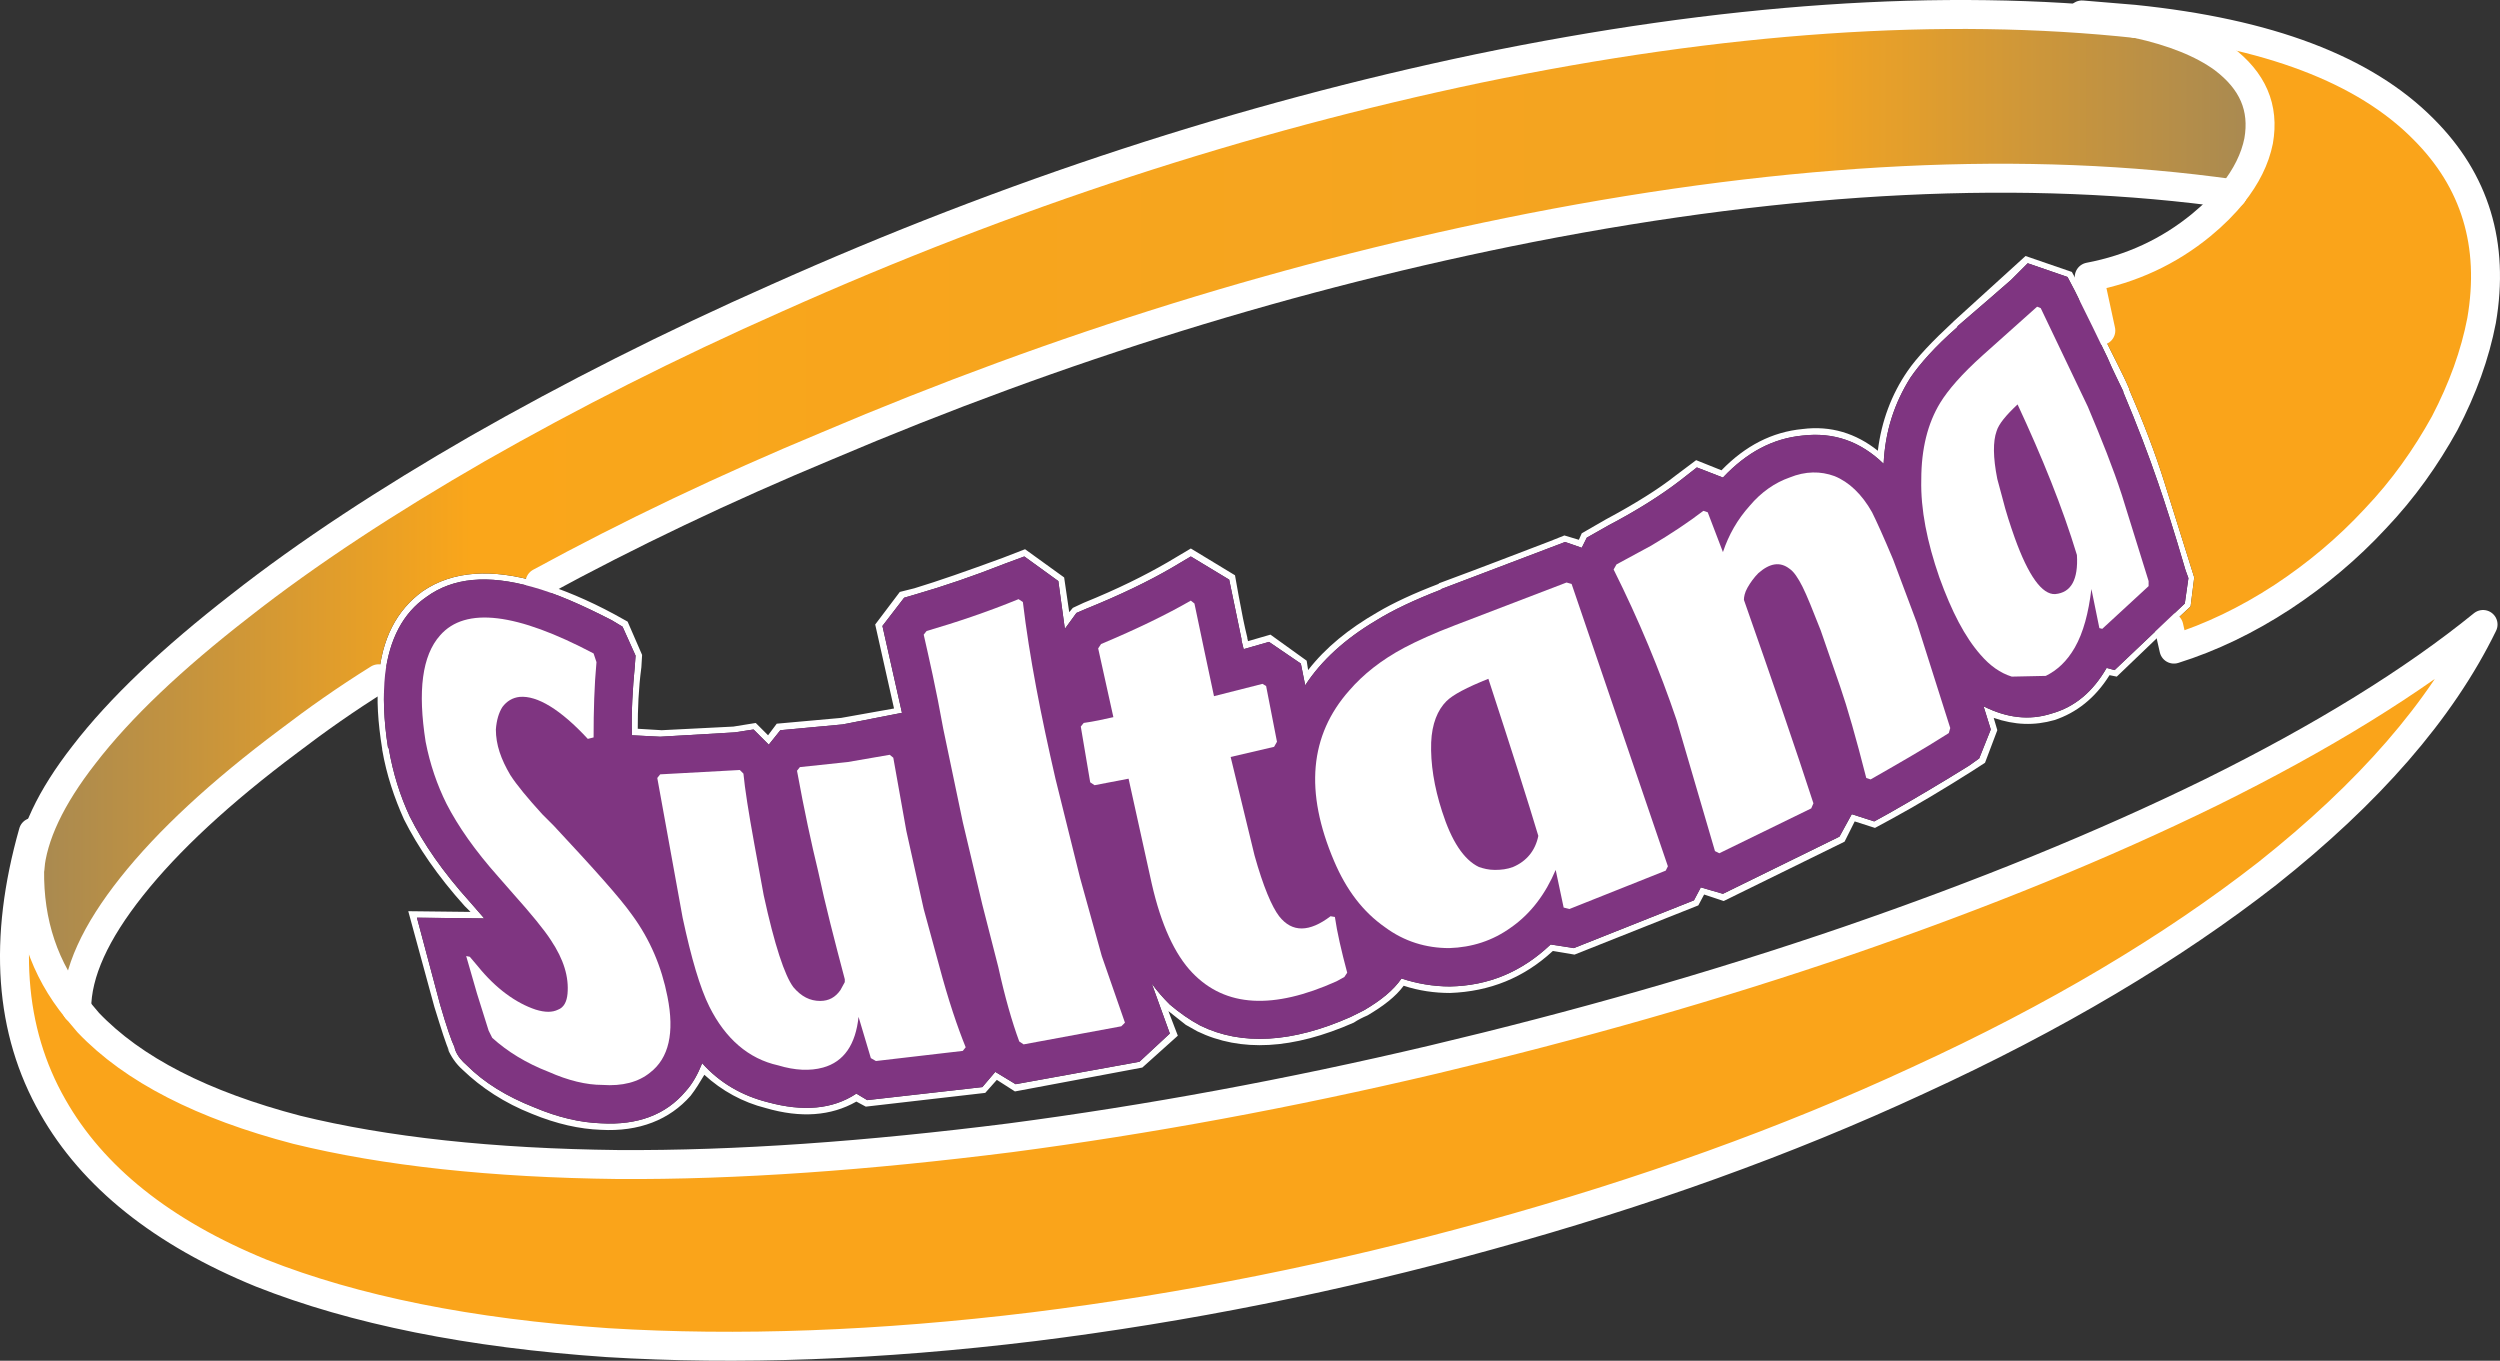 <?xml version="1.0" encoding="utf-8"?>
<!-- Generator: Adobe Illustrator 13.0.0, SVG Export Plug-In . SVG Version: 6.00 Build 14948)  -->
<!DOCTYPE svg PUBLIC "-//W3C//DTD SVG 1.0//EN" "http://www.w3.org/TR/2001/REC-SVG-20010904/DTD/svg10.dtd">
<svg version="1.0" id="Layer_1" xmlns="http://www.w3.org/2000/svg" xmlns:xlink="http://www.w3.org/1999/xlink" x="0px" y="0px"
	 width="434.406px" height="236.446px" viewBox="0 0 434.406 236.446" enable-background="new 0 0 434.406 236.446"
	 xml:space="preserve">
<rect x="0" y="0" width="434.406" height="236.446" fill="#333333" stroke="none"/>
<g>
	<path fill="#FFFFFF" d="M360.012,47.253l-8.052-2.768l-12.453,11.321l-0.126,0.126l0,0c-3.647,3.396-6.289,6.164-7.925,8.554
		c-2.768,4.025-4.528,8.68-5.157,13.837c-3.773-3.019-8.177-4.403-13.082-3.774c-5.283,0.504-9.938,2.894-14.09,7.17l-4.402-1.761
		l-3.522,2.642c-3.018,2.39-7.044,4.906-12.201,7.673l-4.151,2.391l-0.503,1.132l-2.516-0.755l-2.517,1.006
		c-4.654,1.762-11.069,4.277-19.246,7.296l-0.125,0.126c-4.277,1.635-7.8,3.27-10.567,4.906c-5.032,2.893-9.057,6.164-12.076,10.063
		l-0.252-1.636l-6.29-4.528l-3.899,1.132l-0.126-0.503v-0.125c-0.503-2.013-1.006-4.529-1.509-7.296l-0.629-3.522l-7.673-4.655
		l-4.026,2.391c-3.899,2.264-8.679,4.654-14.591,7.044l-1.887,0.881l-0.629,0.755l-0.881-6.039l-6.793-4.906l-3.899,1.51
		c-6.164,2.264-11.196,4.025-15.347,5.283l-2.516,0.629l-4.277,5.661l3.271,14.592l-9.183,1.636l-11.196,1.006l-1.509,2.013
		l-2.139-2.139l-3.9,0.629l-12.453,0.629l-4.151-0.251c0-3.396,0.126-6.918,0.629-10.692l0.126-2.139l-2.516-5.787l-2.265-1.258
		c-4.654-2.516-8.931-4.277-12.956-5.535c-8.429-2.516-15.221-2.013-20.379,1.51c-4.529,3.27-7.169,8.302-7.673,15.22
		c-0.377,3.523-0.125,7.548,0.629,12.202l0,0v0.126c0.755,4.403,2.139,8.428,3.774,12.076c2.39,4.78,5.913,9.938,10.567,15.095
		l1.006,1.006l-10.818-0.125l4.529,16.604c1.258,4.025,2.013,6.541,2.642,7.799l-0.378-0.629c0.629,1.51,1.51,2.768,2.642,3.774
		c3.271,3.145,7.296,5.787,12.077,7.673c4.277,1.761,8.302,2.642,11.95,2.768c6.667,0.377,11.95-1.761,15.598-5.913
		c0.881-1.132,1.636-2.39,2.39-3.648c3.02,2.768,6.667,4.78,10.692,5.787c6.039,1.761,11.321,1.384,15.724-1.132l1.636,0.88
		l20.756-2.39l2.013-2.264l3.145,2.012l22.139-4.151l6.165-5.535l-1.636-4.277l3.019,2.39l2.013,1.132
		c7.547,3.648,16.605,3.145,27.172-1.51c0.755-0.503,1.509-0.88,2.39-1.258c2.768-1.635,4.906-3.27,6.29-5.157
		c2.642,0.88,5.408,1.258,8.05,1.258c6.919-0.252,12.831-2.642,17.863-7.296l3.773,0.629l21.511-8.554l1.006-1.887l3.397,1.132
		l21.006-10.315l1.762-3.522l3.522,1.132l3.019-1.635c4.152-2.265,8.806-5.032,13.963-8.302l2.139-1.384l2.139-5.661l-0.629-2.138
		c3.647,1.258,7.045,1.383,10.566,0.377c3.773-1.258,7.045-3.773,9.56-7.799l1.259,0.252l9.058-8.68l3.773-3.522l0.629-5.032
		l-5.284-16.856c-1.509-4.78-3.521-10.063-6.037-15.85v-0.125c-1.007-2.39-2.768-5.661-4.906-10.063
		c-1.006-2.265-2.264-4.655-3.522-7.422L360.012,47.253z M349.444,48.637l2.894-2.894l6.919,2.39l1.258,2.391
		c2.265,4.528,4.151,8.428,5.661,11.573c1.006,2.39,2.013,4.277,2.767,5.913v0.126c2.391,5.661,4.403,10.943,6.038,15.724
		c1.133,3.271,2.768,8.302,4.78,15.221l0.503,1.384l-0.629,4.403l-12.201,11.573l-1.385-0.378c-2.389,4.151-5.534,6.793-9.56,7.925
		c-3.9,1.258-7.799,0.755-11.825-1.258l1.258,4.025l-2.012,5.032l-1.762,1.258c-4.654,2.894-9.309,5.661-13.963,8.303l-2.516,1.384
		l-3.9-1.258l-2.138,3.9l-20.252,9.938l-3.9-1.132v0.125l-1.132,2.138l-20.882,8.303l-4.024-0.629
		c-5.032,4.78-10.819,7.17-17.486,7.295c-2.893,0-5.786-0.503-8.428-1.383c-1.384,2.012-3.522,3.774-6.542,5.535l-2.263,1.132
		c-10.19,4.529-18.996,5.032-26.166,1.51c-1.887-1.007-3.647-2.265-5.283-3.648c-1.132-1.132-2.139-2.264-3.145-3.648l3.145,8.68
		l-5.284,4.906l-21.511,3.899l-3.522-2.138l-0.125,0.125l-2.138,2.516l-20.001,2.264l-1.887-1.132
		c-4.151,2.767-9.309,3.145-15.346,1.509c-4.529-1.132-8.428-3.396-11.447-6.792c-0.755,1.887-1.635,3.522-2.893,4.906
		c-3.396,4.025-8.302,5.912-14.718,5.535c-3.522-0.126-7.422-1.007-11.573-2.768c-4.78-1.887-8.68-4.277-11.699-7.296
		c-0.88-0.755-1.635-1.636-2.013-2.642l-0.126-0.503c-0.503-1.007-1.383-3.523-2.516-7.422l-4.025-15.095l11.699,0.126l-2.516-2.893
		c-4.654-5.158-8.051-10.063-10.441-14.844c-1.636-3.522-2.894-7.422-3.647-11.825l0,0l-0.126-0.125
		c-0.755-4.78-0.881-9.057-0.503-12.705c0.754-6.165,3.145-10.692,7.17-13.46c4.654-3.396,10.692-3.899,18.366-1.761
		c4.151,1.132,8.679,3.145,13.837,5.787l1.887,1.132l2.264,5.032l-0.125,1.761c-0.378,3.899-0.629,7.924-0.504,12.076l4.906,0.251
		l12.957-0.754l3.271-0.503l2.642,2.642l2.012-2.516l10.818-1.006l10.315-2.013l-3.396-15.095l3.774-4.906l2.139-0.629
		c4.78-1.384,9.938-3.145,15.346-5.283l3.396-1.258l5.913,4.277l1.132,8.303l2.013-2.767l1.761-0.755
		c5.912-2.39,10.818-4.781,14.717-7.044l3.397-2.013l6.667,4.026l2.139,10.314v0.126v0.126l0.377,1.51l4.403-1.258l5.535,3.773
		l0.754,3.774c2.768-4.277,6.918-8.051,12.202-11.196c3.019-1.887,6.792-3.648,11.321-5.409l0.126-0.126l0,0l21.51-8.176
		l2.894,1.006l0.881-1.761l3.774-2.138c5.031-2.642,9.183-5.284,12.452-7.799l2.894-2.264l4.529,1.761
		c4.15-4.403,8.68-6.793,13.837-7.296c5.409-0.629,10.063,1.006,14.089,4.906c0.251-5.661,1.887-10.566,4.654-14.969
		c1.636-2.391,4.276-5.41,8.176-8.805v-0.126C344.413,53.04,347.558,50.271,349.444,48.637z"/>
	<path fill="#663D89" d="M215.727,111.155v-0.126v0.252V111.155z"/>
	<path fill="#663D89" d="M78.99,181.977l0.126,0.503l0,0C79.116,182.354,78.99,182.228,78.99,181.977z"/>
	<path fill="#FAA41A" d="M361.772,2.597c3.521,0.377,6.667,0.88,9.561,1.509c6.289,1.384,11.321,3.397,14.969,6.039
		c5.158,3.9,7.17,8.554,6.164,14.34c-0.629,3.145-2.139,6.164-4.528,9.183c-1.385,1.762-3.271,3.648-5.409,5.409
		c-5.66,4.654-12.202,7.674-19.498,9.057l2.013,9.31c2.139,4.402,3.899,7.673,4.906,10.063v0.125
		c2.516,5.787,4.528,11.07,6.037,15.85l5.284,16.856l-0.629,5.032l-3.773,3.522l0.88,3.9c6.416-2.013,12.705-5.032,18.869-9.058
		c5.912-3.899,11.321-8.428,16.102-13.585c4.906-5.158,8.805-10.692,12.076-16.605c3.145-6.038,5.282-11.95,6.415-17.863
		c2.265-13.208-1.133-24.278-10.063-33.209c-10.315-10.441-27.045-16.73-50.317-19.12L361.772,2.597z"/>
	<linearGradient id="SVGID_1_" gradientUnits="userSpaceOnUse" x1="5.146" y1="88.913" x2="395.926" y2="88.913">
		<stop  offset="0" style="stop-color:#A78952"/>
		<stop  offset="0.196" style="stop-color:#FAA61A"/>
		<stop  offset="0.792" style="stop-color:#F3A422"/>
		<stop  offset="0.992" style="stop-color:#A78952"/>
	</linearGradient>
	<path fill="url(#SVGID_1_)" d="M387.938,33.667c2.39-3.019,3.899-6.038,4.528-9.183c1.006-5.787-1.006-10.44-6.164-14.34
		c-3.647-2.642-8.68-4.655-14.969-6.039c-33.713-3.647-71.953-1.006-114.472,7.8c-40.757,8.553-81.388,21.762-121.893,39.876
		c-18.491,8.177-35.851,16.982-51.952,26.165c-15.724,9.057-29.561,18.114-41.26,27.297c-11.825,9.183-20.882,17.736-27.171,25.913
		c-5.787,7.422-8.932,14.089-9.435,20.001c-0.126,9.183,2.516,17.233,8.177,24.152c0-6.29,3.271-13.334,9.561-21.259
		c6.289-7.925,15.346-16.353,27.296-25.285c4.781-3.648,9.938-7.295,15.598-10.818c0.504-6.918,3.145-11.95,7.673-15.22
		c5.158-3.522,11.95-4.025,20.379-1.51c15.472-8.428,32.077-16.353,49.939-23.775c40.506-17.234,81.262-29.813,122.145-37.863
		C311.581,30.648,352.338,28.635,387.938,33.667z"/>
	<path fill="#FAA41A" d="M333.218,187.763c23.9-10.943,44.153-23.02,60.758-35.976c17.61-13.963,30.19-28.303,37.485-43.273
		c-12.076,9.812-27.926,19.624-47.297,29.184c-18.744,9.183-39.751,17.737-63.148,25.787c-23.146,7.925-47.047,14.718-71.953,20.63
		c-25.033,5.913-49.562,10.441-73.463,13.586c-24.907,3.145-47.55,4.779-68.18,4.654c-21.888-0.252-40.504-2.265-55.852-6.038
		c-16.353-4.277-28.429-10.441-36.228-18.618l-2.013-2.39c-5.661-6.919-8.303-14.969-8.177-24.152
		c0.126-2.139,0.251-4.277,0.629-6.542c-5.284,18.617-4.151,34.467,3.396,47.675c6.918,12.202,18.995,21.888,36.229,28.932
		c16.227,6.415,36.228,10.441,60.128,12.076c22.517,1.384,47.298,0.504,74.092-2.768c26.291-3.27,52.708-8.554,78.998-15.849
		C285.542,207.261,310.449,198.33,333.218,187.763z"/>
	<path fill="none" stroke="#FFFFFF" stroke-width="5.032" stroke-linecap="round" stroke-linejoin="round" d="M93.834,101.218
		c15.472-8.428,32.077-16.353,49.939-23.775c40.506-17.234,81.262-29.813,122.145-37.863c45.663-8.932,86.42-10.944,122.02-5.913"/>
	<path fill="none" stroke="#FFFFFF" stroke-width="5.032" stroke-linecap="round" stroke-linejoin="round" d="M365.043,57.442
		l-2.013-9.31c7.296-1.383,13.838-4.402,19.498-9.057c2.138-1.761,4.024-3.647,5.409-5.409"/>
	<path fill="none" stroke="#FFFFFF" stroke-width="5.032" stroke-linecap="round" stroke-linejoin="round" d="M387.938,33.667
		c2.39-3.019,3.899-6.038,4.528-9.183c1.006-5.787-1.006-10.44-6.164-14.34c-3.647-2.642-8.68-4.655-14.969-6.039"/>
	<path fill="none" stroke="#FFFFFF" stroke-width="5.032" stroke-linecap="round" stroke-linejoin="round" d="M5.15,151.158
		c0.126-2.139,0.251-4.277,0.629-6.542c-5.284,18.617-4.151,34.467,3.396,47.675c6.918,12.202,18.995,21.888,36.229,28.932
		c16.227,6.415,36.228,10.441,60.128,12.076c22.517,1.384,47.298,0.504,74.092-2.768c26.291-3.27,52.708-8.554,78.998-15.849
		c26.92-7.423,51.827-16.354,74.596-26.921c23.9-10.943,44.153-23.02,60.758-35.976c17.61-13.963,30.19-28.303,37.485-43.273
		c-12.076,9.812-27.926,19.624-47.297,29.184c-18.744,9.183-39.751,17.737-63.148,25.787c-23.146,7.925-47.047,14.718-71.953,20.63
		c-25.033,5.913-49.562,10.441-73.463,13.586c-24.907,3.145-47.55,4.779-68.18,4.654c-21.888-0.252-40.504-2.265-55.852-6.038
		c-16.353-4.277-28.429-10.441-36.228-18.618l-2.013-2.39"/>
	<path fill="none" stroke="#FFFFFF" stroke-width="5.032" stroke-linecap="round" stroke-linejoin="round" d="M371.333,4.105
		c-33.713-3.647-71.953-1.006-114.472,7.8c-40.757,8.553-81.388,21.762-121.893,39.876c-18.491,8.177-35.851,16.982-51.952,26.165
		c-15.724,9.057-29.561,18.114-41.26,27.297c-11.825,9.183-20.882,17.736-27.171,25.913c-5.787,7.422-8.932,14.089-9.435,20.001"/>
	<path fill="none" stroke="#FFFFFF" stroke-width="5.032" stroke-linecap="round" stroke-linejoin="round" d="M13.327,175.31
		c0-6.29,3.271-13.334,9.561-21.259c6.289-7.925,15.346-16.353,27.296-25.285c4.781-3.648,9.938-7.295,15.598-10.818"/>
	<path fill="none" stroke="#FFFFFF" stroke-width="5.032" stroke-linecap="round" stroke-linejoin="round" d="M5.15,151.158
		c-0.126,9.183,2.516,17.233,8.177,24.152"/>
	<path fill="none" stroke="#FFFFFF" stroke-width="5.032" stroke-linecap="round" stroke-linejoin="round" d="M371.333,4.105
		c-2.894-0.629-6.039-1.132-9.561-1.509l9.057,0.755c23.272,2.39,40.002,8.679,50.317,19.12c8.931,8.931,12.328,20,10.063,33.209
		c-1.133,5.913-3.271,11.825-6.415,17.863c-3.271,5.913-7.17,11.447-12.076,16.605c-4.78,5.157-10.189,9.686-16.102,13.585
		c-6.164,4.026-12.453,7.045-18.869,9.058l-0.88-3.9"/>
	<path fill="#7F3581" d="M352.338,45.743l-2.894,2.894c-1.887,1.635-5.031,4.403-9.309,8.051v0.126
		c-3.899,3.396-6.54,6.415-8.176,8.805c-2.768,4.403-4.403,9.309-4.654,14.969c-4.025-3.9-8.68-5.535-14.089-4.906
		c-5.157,0.503-9.687,2.893-13.837,7.296l-4.529-1.761l-2.894,2.264c-3.27,2.516-7.421,5.158-12.452,7.799l-3.774,2.138
		l-0.881,1.761l-2.894-1.006l-21.51,8.176l0,0l-0.126,0.126c-4.529,1.761-8.303,3.522-11.321,5.409
		c-5.284,3.145-9.435,6.918-12.202,11.196l-0.754-3.774l-5.535-3.773l-4.403,1.258l-0.377-1.51v-0.252l-2.139-10.314l-6.667-4.026
		l-3.397,2.013c-3.899,2.264-8.805,4.654-14.717,7.044l-1.761,0.755l-2.013,2.767l-1.132-8.303l-5.913-4.277l-3.396,1.258
		c-5.409,2.139-10.566,3.899-15.346,5.283l-2.139,0.629l-3.774,4.906l3.396,15.095l-10.315,2.013l-10.818,1.006l-2.012,2.516
		l-2.642-2.642l-3.271,0.503l-12.957,0.754l-4.906-0.251c-0.125-4.152,0.126-8.177,0.504-12.076l0.125-1.761l-2.264-5.032
		l-1.887-1.132c-5.158-2.642-9.686-4.655-13.837-5.787c-7.674-2.139-13.711-1.636-18.366,1.761c-4.025,2.768-6.416,7.296-7.17,13.46
		c-0.378,3.647-0.252,7.924,0.503,12.705l0.126,0.125l0,0c0.754,4.403,2.012,8.303,3.647,11.825
		c2.39,4.78,5.787,9.686,10.441,14.844l2.516,2.893l-11.699-0.126l4.025,15.095c1.133,3.899,2.013,6.416,2.516,7.422
		c0,0.251,0.126,0.377,0.126,0.503l0,0c0.378,1.006,1.132,1.887,2.013,2.642c3.019,3.019,6.919,5.409,11.699,7.296
		c4.151,1.761,8.051,2.642,11.573,2.768c6.416,0.376,11.321-1.51,14.718-5.535c1.258-1.383,2.138-3.019,2.893-4.906
		c3.019,3.396,6.918,5.661,11.447,6.792c6.038,1.636,11.195,1.258,15.346-1.509l1.887,1.132l20.001-2.264l2.138-2.516l0.125-0.125
		l3.522,2.138l21.511-3.899l5.284-4.906l-3.145-8.68c1.006,1.384,2.013,2.516,3.145,3.648c1.635,1.384,3.396,2.642,5.283,3.648
		c7.17,3.522,15.976,3.019,26.166-1.51l2.263-1.132c3.02-1.761,5.158-3.523,6.542-5.535c2.642,0.88,5.535,1.383,8.428,1.383
		c6.667-0.125,12.454-2.516,17.486-7.295l4.024,0.629l20.882-8.303l1.132-2.138v-0.125l3.9,1.132l20.252-9.938l2.138-3.9l3.9,1.258
		l2.516-1.384c4.654-2.642,9.309-5.409,13.963-8.303l1.762-1.258l2.012-5.032l-1.258-4.025c4.026,2.013,7.925,2.516,11.825,1.258
		c4.025-1.132,7.171-3.774,9.56-7.925l1.385,0.378l12.201-11.573l0.629-4.403l-0.503-1.384c-2.013-6.918-3.647-11.95-4.78-15.221
		c-1.635-4.78-3.647-10.063-6.038-15.724v-0.126c-0.754-1.636-1.761-3.522-2.767-5.913c-1.51-3.145-3.396-7.044-5.661-11.573
		l-1.258-2.391L352.338,45.743z"/>
	<g>
		<path fill="#FFFFFF" d="M103.646,115.055l-0.503-1.51c-13.334-7.043-22.266-8.176-26.668-3.145
			c-3.145,3.522-3.899,9.686-2.516,18.492c0.755,3.9,2.013,7.547,3.648,10.818c2.012,3.9,4.906,8.051,8.931,12.579l2.642,3.019
			c3.145,3.522,5.41,6.29,6.542,8.051c2.264,3.396,3.145,6.416,2.893,9.308c-0.126,1.384-0.629,2.391-1.635,2.768
			c-1.006,0.503-2.265,0.503-3.899,0c-3.397-1.132-6.919-3.648-10.063-7.548l-1.384-1.635l-0.629-0.126l1.887,6.541l2.013,6.416
			l0.629,1.258c2.642,2.39,5.913,4.403,9.812,5.913c3.397,1.509,6.542,2.264,9.31,2.264c3.521,0.252,6.29-0.503,8.302-2.138
			c3.271-2.516,4.277-6.918,3.02-13.208c-1.007-5.158-3.02-9.938-6.165-14.215c-2.138-3.019-6.667-8.051-13.585-15.472l-2.013-2.013
			c-2.516-2.768-4.403-5.032-5.535-6.792c-1.635-2.768-2.516-5.284-2.516-7.925c0.126-1.635,0.503-2.893,1.132-3.899
			c0.755-1.007,1.761-1.636,3.019-1.762c3.02-0.251,7.045,2.139,11.825,7.296l1.006-0.252
			C103.143,123.483,103.269,119.081,103.646,115.055z"/>
	</g>
	<g>
		<path fill="#FFFFFF" d="M167.297,182.606l0.503-0.629c-1.384-3.397-3.019-8.177-4.654-14.341l-2.642-9.686l-3.019-13.586
			l-2.265-12.705l-0.629-0.503l-7.295,1.258l-8.303,0.881l-0.503,0.629c1.258,6.918,2.516,12.705,3.648,17.359
			c1.258,5.912,2.893,12.202,4.654,18.869v0.503l-0.755,1.383c-0.881,1.258-2.013,1.887-3.522,1.887c-1.761,0-3.27-0.754-4.654-2.39
			c-1.51-2.013-3.271-7.296-5.158-15.975l-1.635-8.932c-1.006-5.535-1.635-9.56-1.887-12.202l-0.629-0.629l-13.837,0.755
			l-0.503,0.629l4.403,24.278c1.51,7.044,3.02,12.202,4.654,15.473c2.768,5.535,6.793,9.057,11.95,10.189
			c2.893,0.88,5.535,1.006,7.8,0.377c3.647-1.006,5.661-4.026,6.164-8.806l2.138,7.17l0.881,0.503L167.297,182.606z"/>
	</g>
	<g>
		<path fill="#FFFFFF" d="M177.738,104.614l-0.754-0.503c-5.536,2.265-10.818,4.025-15.976,5.535l-0.503,0.629
			c0.88,3.899,2.138,9.309,3.396,16.353l3.396,16.228l3.397,14.34l2.767,10.818c1.132,5.158,2.39,9.561,3.647,12.957l0.755,0.503
			l16.982-3.145l0.629-0.629l-4.025-11.572l-3.774-13.586l-4.277-17.233C180.882,124.363,178.87,114.174,177.738,104.614z"/>
	</g>
	<g>
		<path fill="#FFFFFF" d="M191.324,111.91l-0.503,0.755l2.642,11.95c-1.635,0.377-3.396,0.755-5.157,1.006l-0.504,0.629l1.636,9.686
			l0.755,0.503l5.912-1.132l4.025,18.24c1.635,7.169,4.025,12.327,7.044,15.472c5.786,6.038,14.089,6.416,25.033,1.51l1.384-0.755
			l0.503-0.755c-1.007-3.774-1.761-7.044-2.139-9.686l-0.755-0.126c-3.647,2.768-6.667,2.893-8.931,0
			c-1.258-1.635-2.768-5.157-4.277-10.566l-4.151-17.108l7.547-1.761l0.503-0.881l-1.887-9.686l-0.629-0.377l-8.428,2.139
			l-1.762-8.302l-1.635-7.799l-0.629-0.503C202.771,106.752,197.613,109.269,191.324,111.91z"/>
	</g>
	<g>
		<path fill="#FFFFFF" d="M252.836,108.64c-3.647,1.384-6.667,2.768-8.806,3.899c-4.025,2.139-7.17,4.655-9.56,7.422
			c-6.919,7.799-7.799,17.611-2.643,29.687c2.14,5.032,5.032,8.805,8.806,11.447c3.396,2.516,7.171,3.648,11.196,3.648
			c3.898-0.126,7.547-1.258,10.817-3.648c3.396-2.39,5.912-5.787,7.674-9.938l1.384,6.541l1.006,0.251l16.731-6.667l0.376-0.754
			l-16.729-49.059l-0.881-0.252L252.836,108.64z M267.302,145.245c-0.503,2.516-2.013,4.403-4.402,5.409
			c-1.006,0.378-2.013,0.504-3.145,0.504c-1.133,0-2.013-0.252-2.769-0.504c-2.641-1.258-4.779-4.528-6.414-9.686
			c-1.384-4.277-2.013-8.302-1.888-11.95c0.126-3.271,1.133-5.661,2.642-7.17c1.133-1.132,3.522-2.39,7.296-3.9
			C262.647,130.276,265.541,139.333,267.302,145.245z"/>
	</g>
	<g>
		<path fill="#FFFFFF" d="M280.888,98.073l-0.503,0.881c4.402,8.806,8.05,17.611,10.943,26.165l6.668,22.769l0.755,0.377
			l15.976-7.799l0.377-0.881c-3.019-9.309-7.044-21.008-12.076-35.348c0-0.503,0.126-1.258,0.629-2.138
			c0.503-0.881,1.132-1.762,1.887-2.516c2.013-1.761,3.774-2.013,5.409-0.755c0.754,0.503,1.509,1.635,2.265,3.145
			c0.755,1.509,1.761,4.025,3.145,7.547l3.396,9.812c1.258,3.648,2.768,8.932,4.528,15.85l0.755,0.252
			c4.402-2.516,9.057-5.158,13.586-8.051l0.251-0.88l-5.786-18.24l-4.151-11.07c-1.635-3.899-2.894-6.667-3.647-8.177
			c-1.762-3.145-4.025-5.283-6.542-6.29c-2.39-0.88-5.031-0.88-7.799,0.252c-2.516,0.88-4.906,2.516-6.918,4.906
			c-2.14,2.39-3.649,5.032-4.654,8.05l-2.643-6.918l-0.755-0.251c-2.641,2.013-5.66,4.025-9.057,6.038L280.888,98.073z"/>
	</g>
	<g>
		<path fill="#FFFFFF" d="M344.539,61.719c-3.648,3.271-6.038,6.038-7.422,8.303c-2.139,3.522-3.271,7.925-3.271,13.333
			c-0.126,5.158,1.007,10.818,3.145,16.982c2.139,5.913,4.402,10.315,7.171,13.46c1.635,1.887,3.396,3.145,5.408,3.774l5.912-0.126
			c2.014-1.006,3.648-2.516,5.032-4.906c1.509-2.642,2.391-6.038,2.894-10.189l1.383,6.793l0.503,0.126l8.052-7.422v-0.881
			l-4.654-14.969c-1.51-4.654-3.523-9.686-5.912-15.346l-8.178-17.108l-0.629-0.252L344.539,61.719z M347.936,86.5l-0.881-3.271
			c-0.755-3.773-0.755-6.542-0.126-8.302c0.378-1.258,1.636-2.768,3.648-4.655c4.276,9.184,7.799,17.863,10.314,26.166
			c0.252,4.277-1.006,6.541-3.773,6.792c-2.265,0.126-4.654-3.145-7.045-9.812C349.319,91.28,348.564,89.016,347.936,86.5z"/>
	</g>
</g>
</svg>
